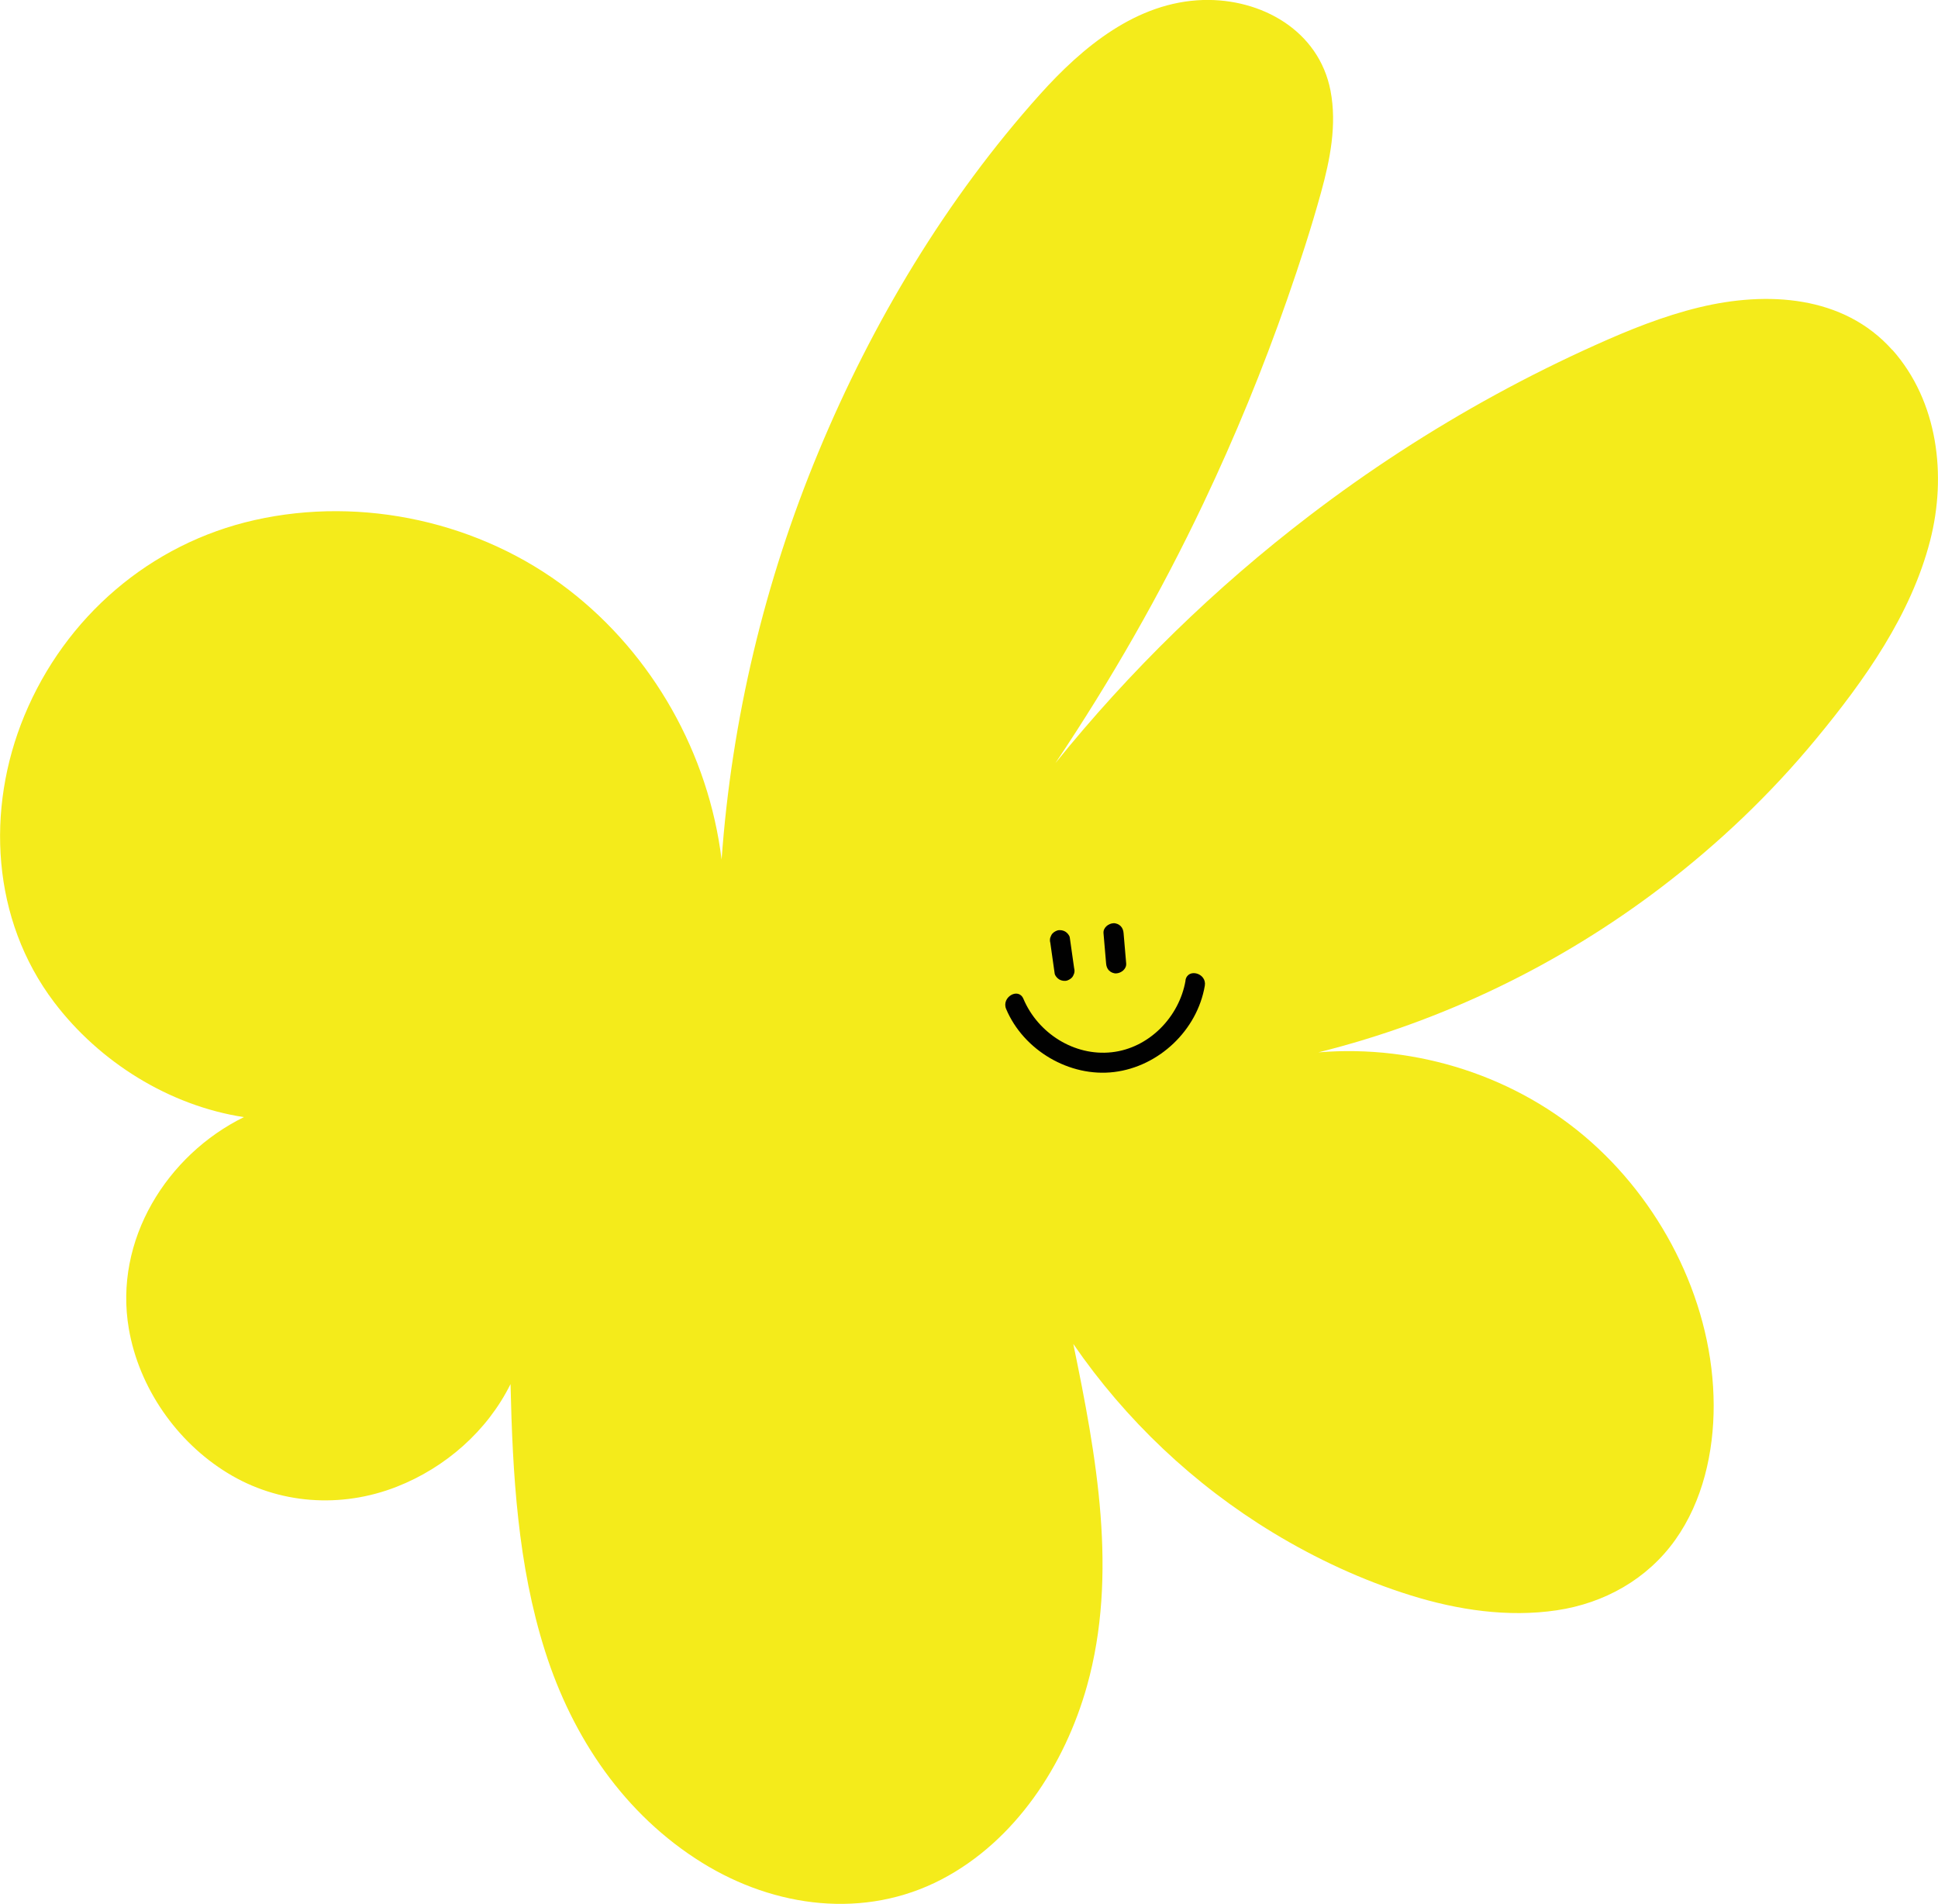 <?xml version="1.0" encoding="UTF-8"?>
<svg id="Layer_2" data-name="Layer 2" xmlns="http://www.w3.org/2000/svg" viewBox="0 0 187.3 184.02">
  <defs>
    <style>
      .cls-1 {
        fill: #f4eb1b;
      }

      .cls-2 {
        fill: #010101;
      }
    </style>
  </defs>
  <g id="Layer_1-2" data-name="Layer 1">
    <g>
      <path class="cls-1" d="M182.89,33.83c-4.73-5.32-12.15-5.7-18.65-4.13-3.48.84-6.8,2.18-10.06,3.65-3.27,1.47-6.47,3.06-9.62,4.78-6.28,3.43-12.31,7.35-18,11.7-9.11,6.96-17.37,15-24.56,23.92,5.37-8.01,10.17-16.4,14.31-25.12,3.05-6.42,5.75-12.99,8.09-19.7,1.19-3.41,2.31-6.84,3.27-10.32.88-3.18,1.55-6.56.92-9.84C127.47,2.94,121.89-.16,116.28,0c-6.43.19-11.67,4.55-15.77,9.12-9.06,10.1-16.21,22.04-21.4,34.54-5.21,12.52-8.4,25.88-9.37,39.41-1.26-10.21-6.62-19.79-14.8-26.09-8.47-6.53-19.89-9.07-30.33-6.72-10.1,2.27-18.3,9.36-22.25,18.89-3.76,9.07-3.16,19.73,2.86,27.69,4.39,5.8,11.13,10.01,18.35,11.12-7.44,3.66-12.59,11.88-11.12,20.45.98,5.7,4.61,10.92,9.52,13.93,4.94,3.04,10.99,3.45,16.37,1.34,4.72-1.85,8.76-5.4,11-9.92.2,8.69.69,17.49,3.34,25.81,2.65,8.35,7.67,15.8,15.2,20.46,7,4.33,15.68,5.48,23.13,1.59,7.14-3.73,11.91-11.08,14.04-18.68,3.03-10.81.91-22.26-1.32-33.06,5.05,7.35,11.66,13.6,19.29,18.23,4.17,2.53,8.67,4.62,13.33,6.07,4.53,1.41,9.38,2.14,14.1,1.44,4.59-.68,8.75-3,11.46-6.81,2.66-3.74,3.72-8.48,3.71-13.02-.03-9.59-4.71-19.07-11.81-25.4-7.16-6.38-16.88-9.48-26.39-8.69,11.99-2.99,23.34-8.48,33.17-15.98,5.51-4.2,10.55-9,14.96-14.35,4.65-5.63,9.15-11.97,10.99-19.13,1.61-6.27.77-13.45-3.65-18.43Z"/>
      <path class="cls-2" d="M103.81,93.56c-.14-.99-.28-1.97-.42-2.96-.03-.22-.26-.47-.45-.58-.21-.12-.51-.17-.75-.1-.23.08-.46.22-.58.45-.03.08-.07.15-.1.23-.05.17-.05.34,0,.52.14.99.28,1.97.42,2.96.03.22.26.47.45.58.21.12.51.17.75.1.23-.08.46-.22.58-.45.03-.08.07-.15.1-.23.05-.17.05-.34,0-.52Z"/>
      <path class="cls-2" d="M108.59,90.19c-.02-.26-.09-.49-.28-.69-.17-.17-.44-.29-.69-.28-.49.02-1.02.43-.97.97.08.97.17,1.94.25,2.91.02.26.09.49.28.69.17.17.44.29.69.28.49-.02,1.02-.43.97-.97-.08-.97-.17-1.94-.25-2.91Z"/>
      <path class="cls-2" d="M114.58,94.75c-.6,3.52-3.53,6.55-7.14,6.94-3.63.4-7.13-1.85-8.53-5.16-.48-1.14-2.15-.16-1.67.98,1.68,3.99,6.13,6.62,10.44,6.09,4.33-.53,8.03-4.04,8.76-8.34.21-1.22-1.66-1.74-1.87-.52Z"/>
    </g>
  </g>
</svg>
